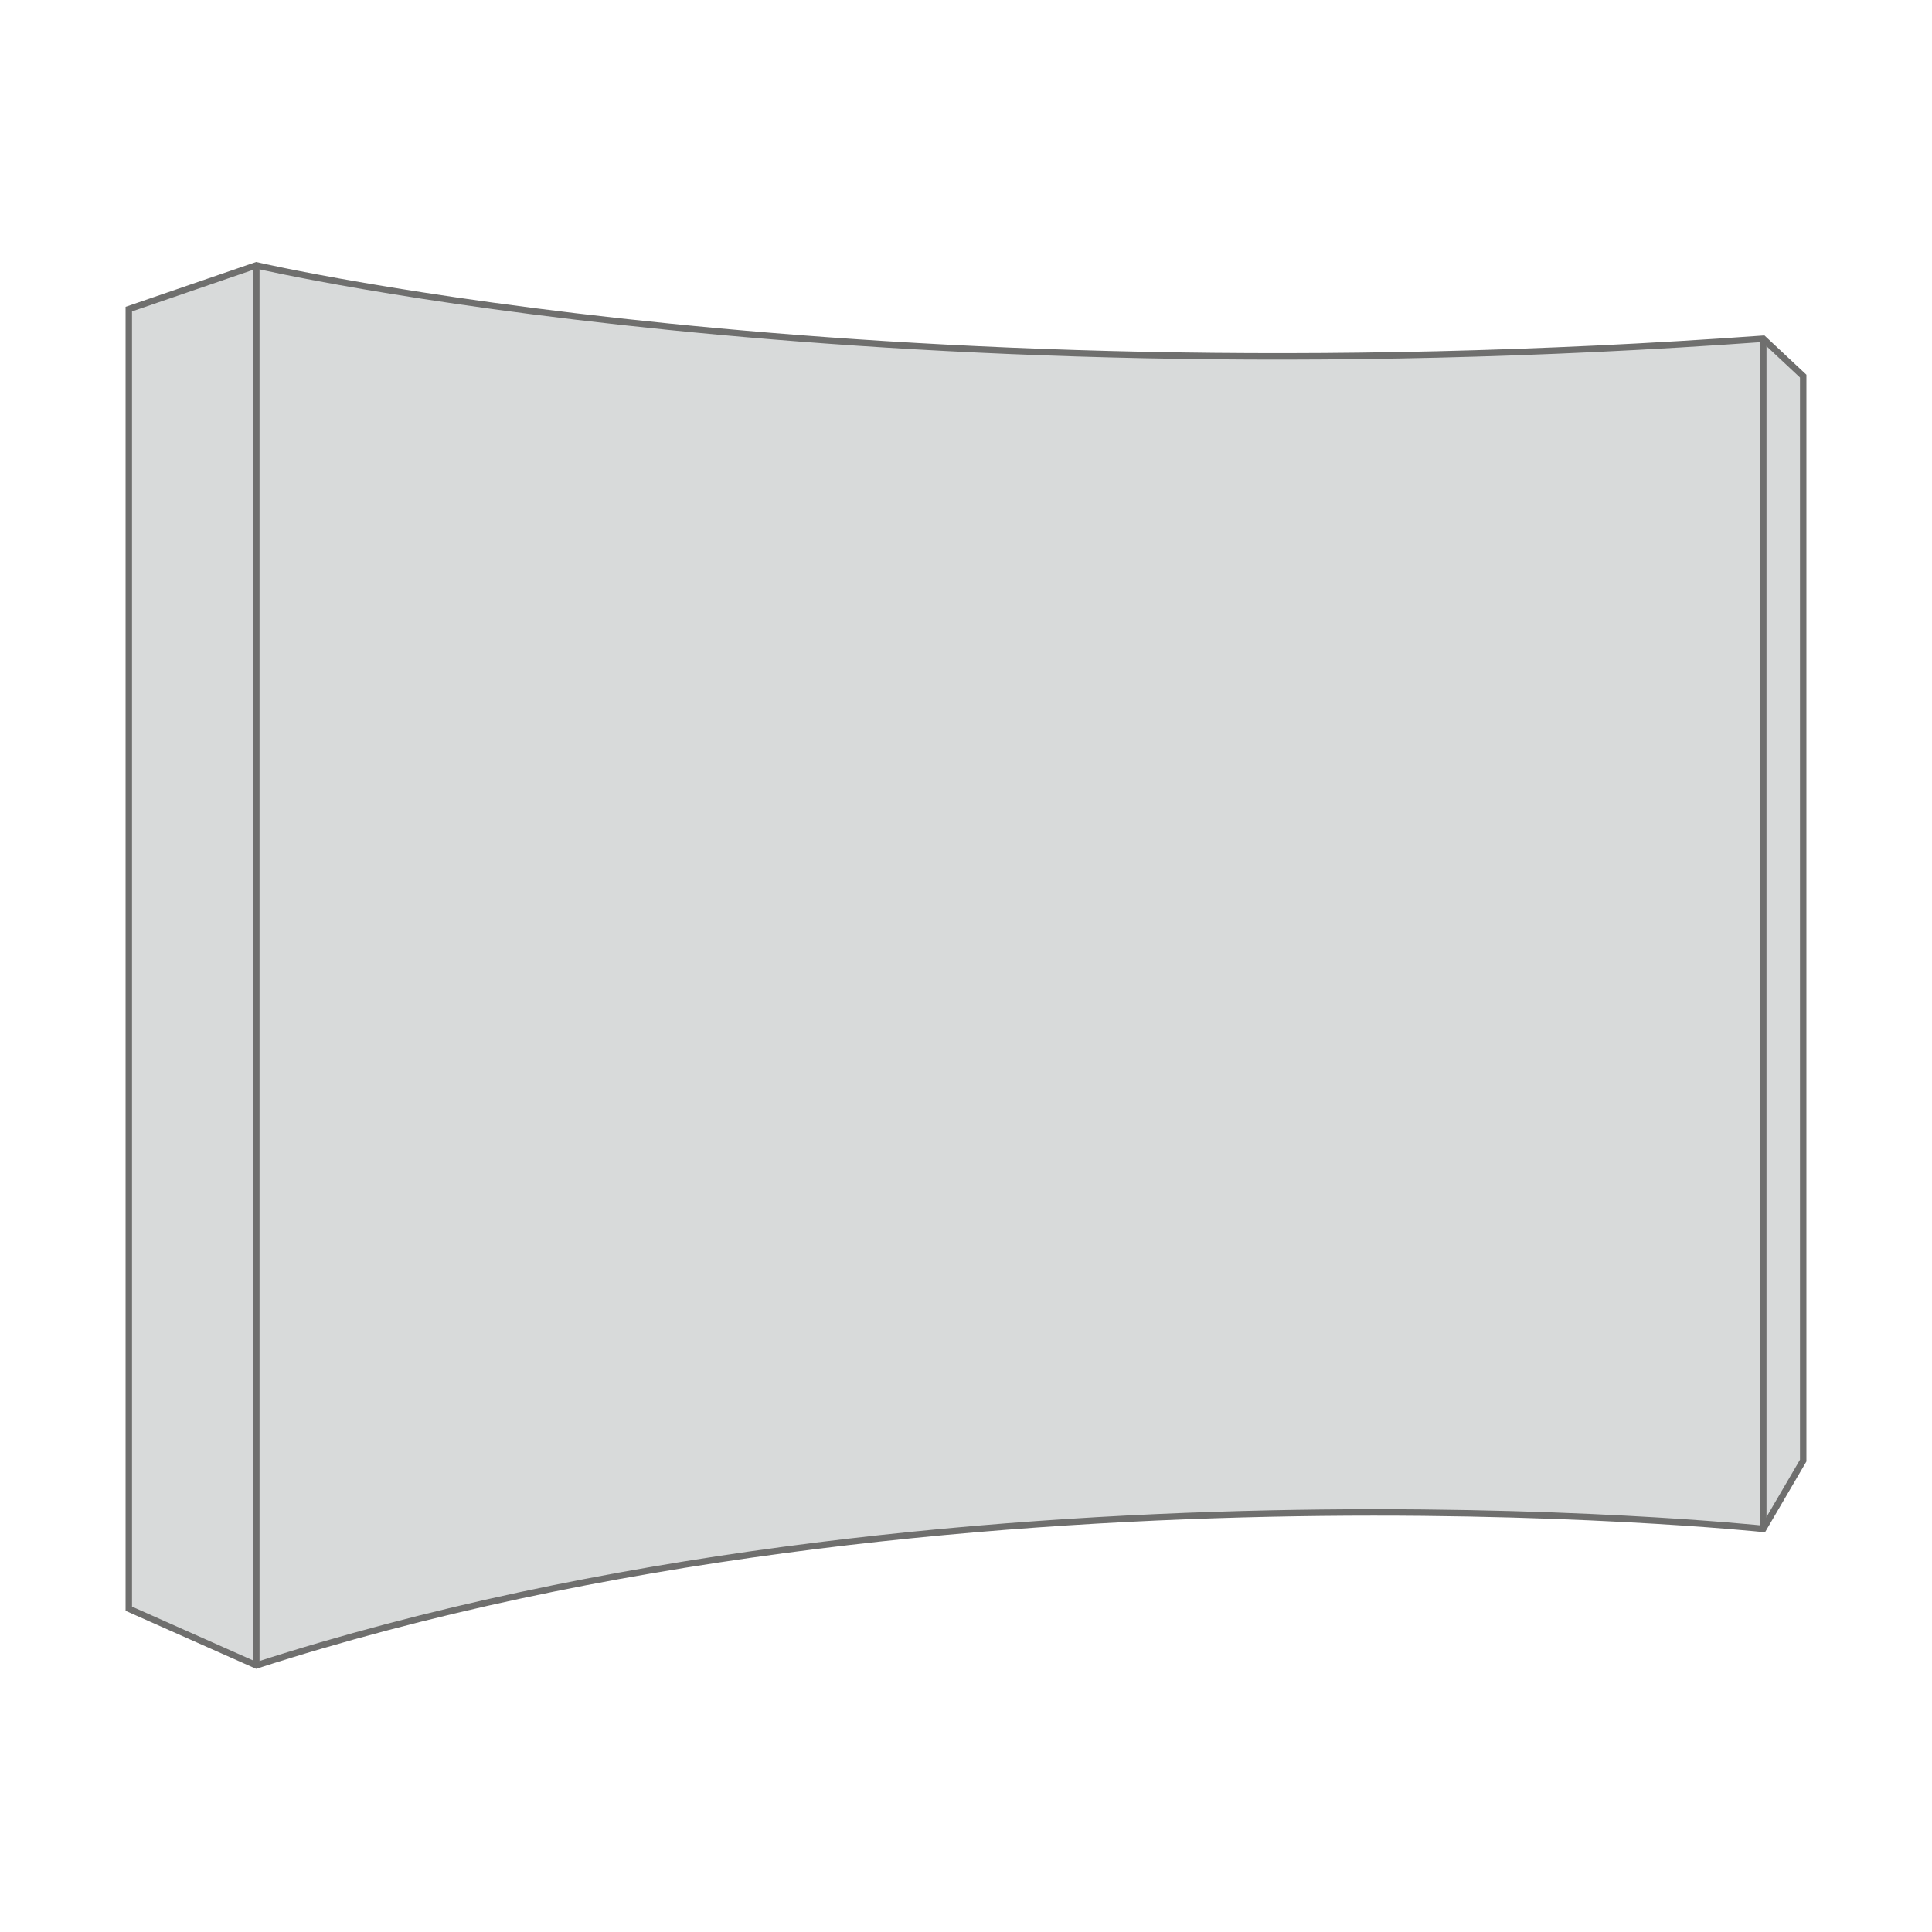 <?xml version="1.0" encoding="utf-8"?>
<!-- Generator: Adobe Illustrator 27.9.4, SVG Export Plug-In . SVG Version: 9.03 Build 54784)  -->
<svg version="1.1" id="Capa_1" xmlns="http://www.w3.org/2000/svg" xmlns:xlink="http://www.w3.org/1999/xlink" x="0px" y="0px"
	 viewBox="0 0 150 150" style="enable-background:new 0 0 150 150;" xml:space="preserve">
<style type="text/css">
	.st0{fill:#D8DADA;stroke:#6F6F6E;stroke-width:0.5;stroke-miterlimit:10;}
	.st1{fill:#B1B1B1;stroke:#6F6F6E;stroke-width:0.5;stroke-miterlimit:10;}
</style>
<g>
	<path class="st0" d="M19.9,20.6L10,24v100.9l9.9,4.4c53.6-17.3,117-10.6,117-10.6l3.1-5.3V29.2l-3.1-2.9
		C66.2,31.4,19.9,20.6,19.9,20.6z"/>
	<line class="st1" x1="19.9" y1="129.4" x2="19.9" y2="20.6"/>
	<line class="st1" x1="136.9" y1="118.7" x2="136.9" y2="26.3"/>
</g>
</svg>
